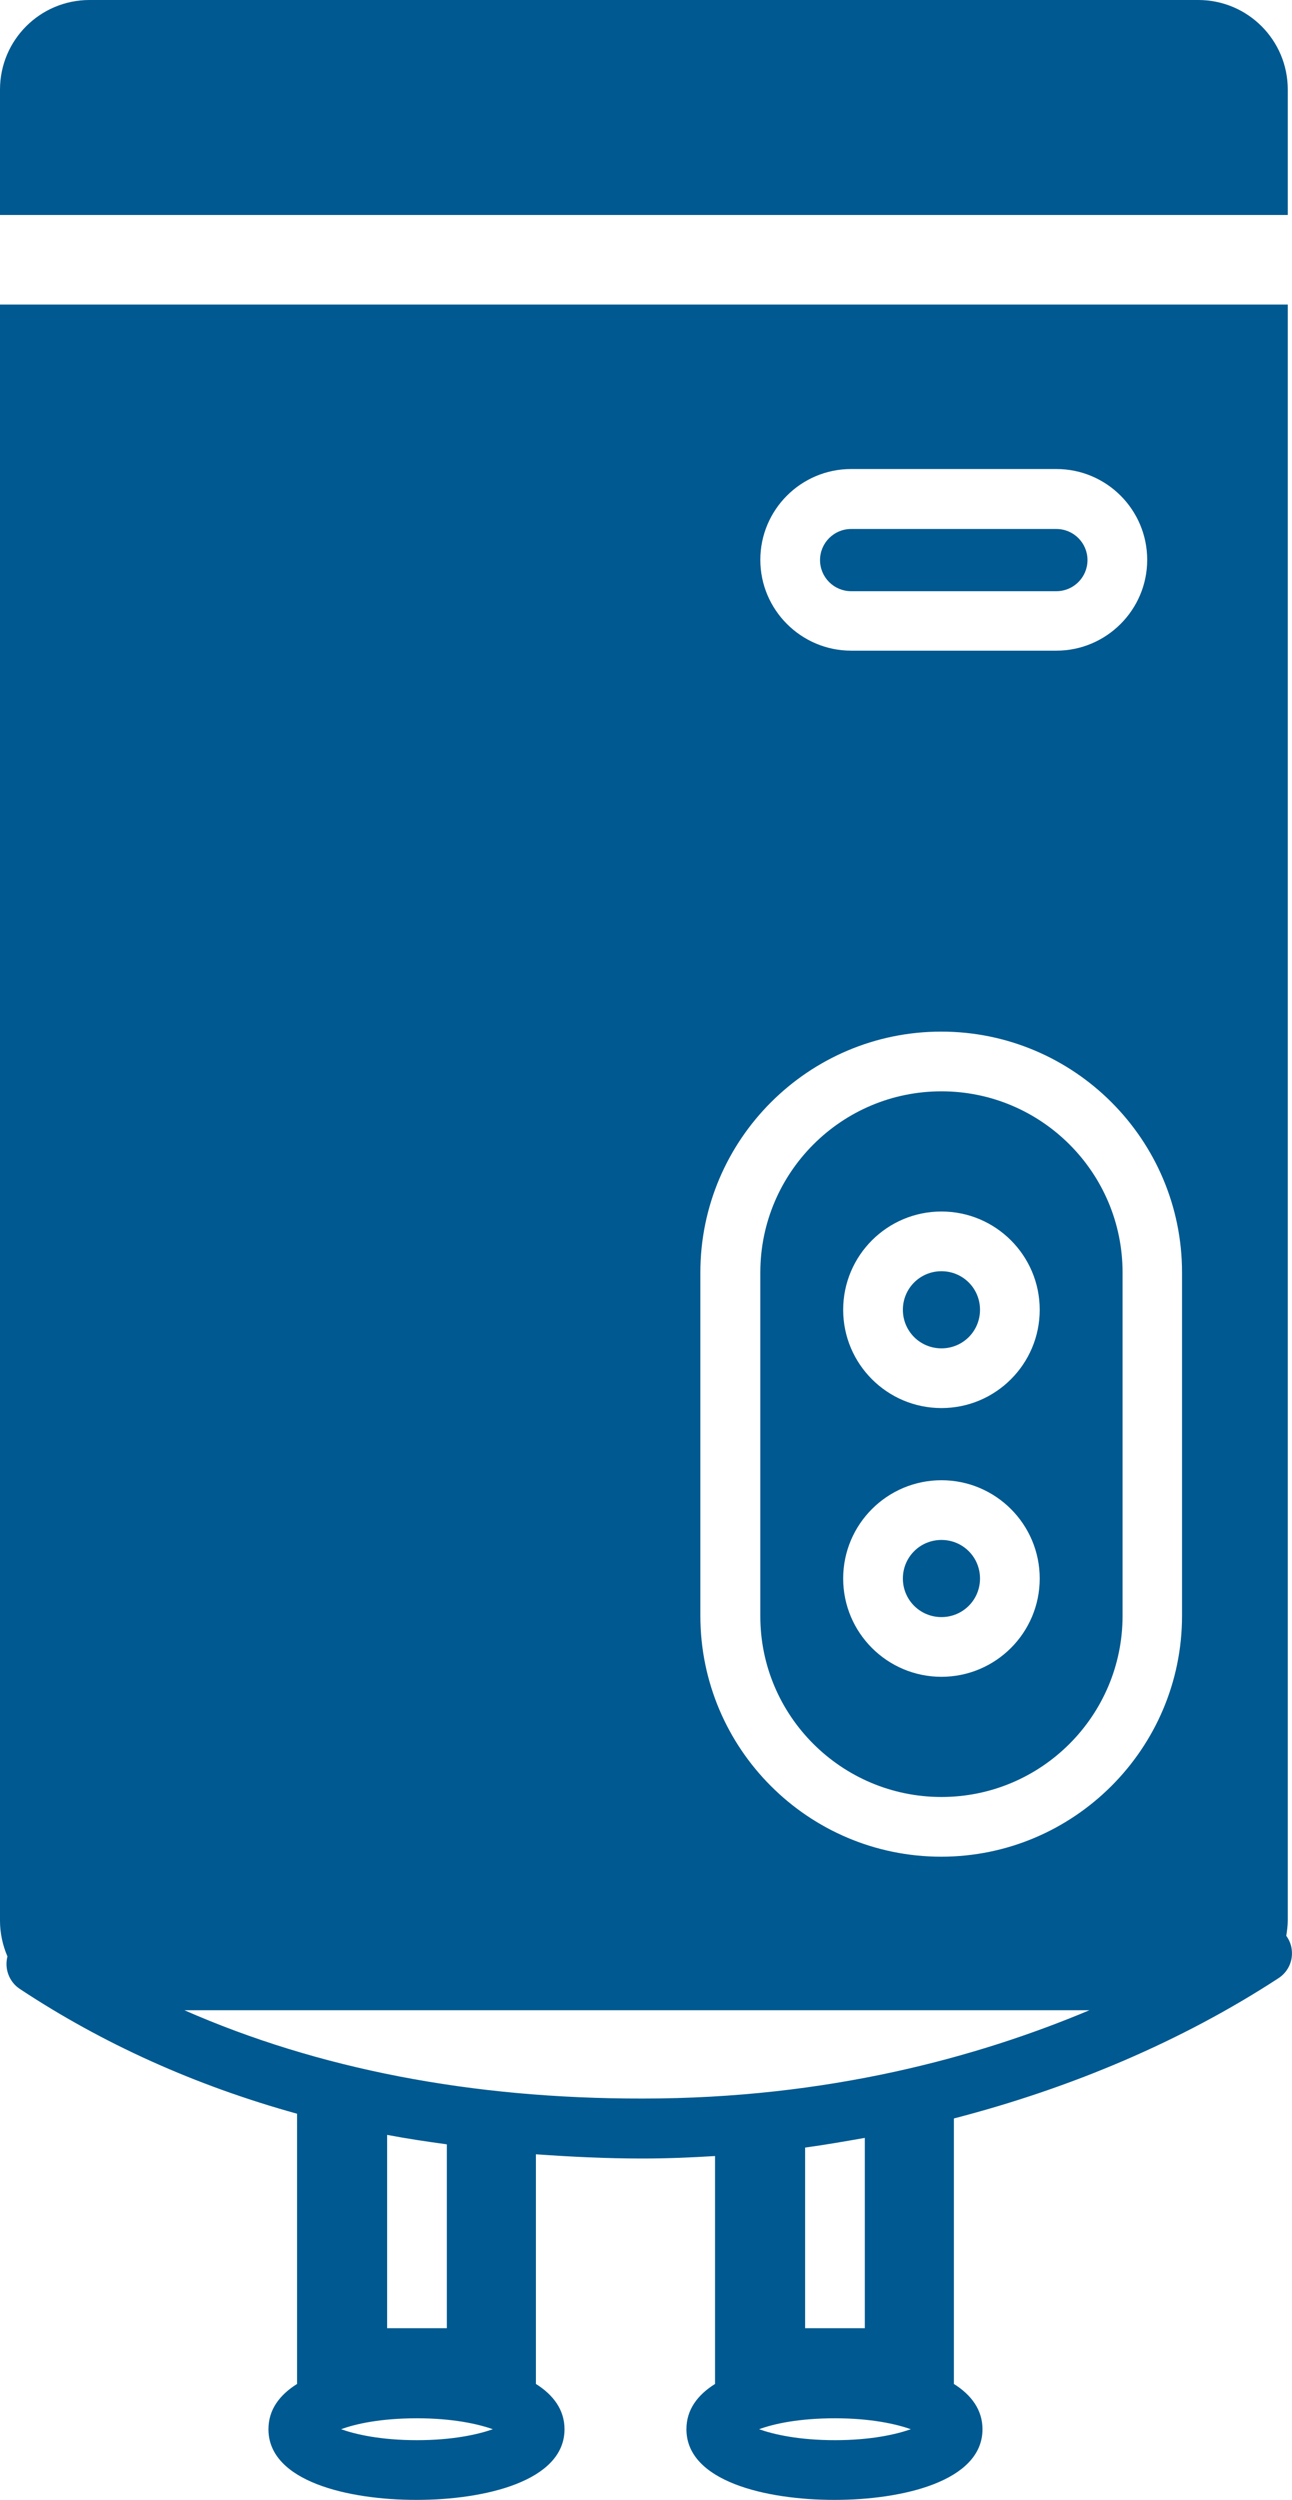 <?xml version="1.0" encoding="UTF-8"?>
<!-- Generator: $$$/GeneralStr/196=Adobe Illustrator 27.6.0, SVG Export Plug-In . SVG Version: 6.00 Build 0)  -->
<svg xmlns="http://www.w3.org/2000/svg" xmlns:xlink="http://www.w3.org/1999/xlink" version="1.1" id="Livello_1" x="0px" y="0px" viewBox="0 0 519.3 1004.8" style="enable-background:new 0 0 519.3 1004.8;" xml:space="preserve">
<style type="text/css">
	.st0{fill:#005990;}
</style>
<g>
	<path class="st0" d="M518.8,781.6c-0.4-1.3-1-2.5-1.8-3.6c0.3-2,0.6-4.1,0.6-6.2V122.4H0v649.5c0,5.1,1.1,10,3,14.4   c-1.3,4.9,0.7,10.2,4.9,13c33.4,22.1,70.7,38.9,111.5,50.2v108.6c-7,4.4-11.5,10.3-11.5,18.2c0,21,32.1,28.4,59.5,28.4   c27.4,0,59.5-7.5,59.5-28.4c0-7.8-4.5-13.8-11.5-18.2v-92.3c14,1,28.2,1.7,42.8,1.7c9.8,0,19.5-0.4,29.2-1v91.6   c-7,4.4-11.5,10.3-11.5,18.2c0,21,32.1,28.4,59.5,28.4c27.4,0,59.5-7.5,59.5-28.4c0-7.8-4.5-13.8-11.5-18.2V851.4   c47.1-12.2,91.5-31,130.2-56.2C518.3,792.3,520.3,786.8,518.8,781.6L518.8,781.6z M342.1,188.5h82.5c20.2,0,36.5,16.4,36.5,36.5   s-16.4,36.5-36.5,36.5h-82.5c-20.1,0-36.5-16.4-36.5-36.5S321.9,188.5,342.1,188.5z M281.5,511.4c0-53.4,43.5-96.8,96.8-96.8   c53.4,0,96.8,43.4,96.8,96.8v138c0,53.4-43.5,96.8-96.8,96.8c-53.4,0-96.8-43.4-96.8-96.8V511.4z M167.6,980.7   c-14.5,0-24.6-2.3-30.5-4.4c5.9-2.2,16.1-4.4,30.5-4.4s24.6,2.3,30.5,4.4C192.1,978.4,182,980.7,167.6,980.7z M179.6,935.7h-24V858   c7.9,1.5,15.9,2.7,24,3.8V935.7z M74.1,807.9h363.8c-44.7,18.8-105.1,35.5-179.5,35.5C189.3,843.5,127.6,831.4,74.1,807.9   L74.1,807.9z M335.6,980.7c-14.5,0-24.6-2.3-30.5-4.4c5.9-2.2,16.1-4.4,30.5-4.4s24.6,2.3,30.5,4.4   C360.1,978.4,350,980.7,335.6,980.7z M347.6,935.7h-24v-72.6c8.1-1.1,16.1-2.5,24-3.9V935.7z"></path>
	<path class="st0" d="M393.9,634.4c0,8.6-6.9,15.5-15.5,15.5s-15.5-6.9-15.5-15.5s6.9-15.5,15.5-15.5S393.9,625.8,393.9,634.4"></path>
	<path class="st0" d="M393.9,526.4c0,8.6-6.9,15.5-15.5,15.5s-15.5-6.9-15.5-15.5s6.9-15.5,15.5-15.5S393.9,517.8,393.9,526.4"></path>
	<path class="st0" d="M378.4,722.2c40.2,0,72.8-32.7,72.8-72.8v-138c0-40.2-32.7-72.8-72.8-72.8c-40.2,0-72.8,32.7-72.8,72.8v138   C305.5,689.5,338.2,722.2,378.4,722.2L378.4,722.2z M378.4,486.9c21.8,0,39.5,17.7,39.5,39.5c0,21.8-17.7,39.5-39.5,39.5   c-21.8,0-39.5-17.7-39.5-39.5C338.9,504.6,356.6,486.9,378.4,486.9z M378.4,594.9c21.8,0,39.5,17.7,39.5,39.5s-17.7,39.5-39.5,39.5   c-21.8,0-39.5-17.7-39.5-39.5S356.6,594.9,378.4,594.9z"></path>
	<path class="st0" d="M342.1,237.6h82.5c6.9,0,12.5-5.6,12.5-12.5s-5.6-12.5-12.5-12.5h-82.5c-6.9,0-12.5,5.6-12.5,12.5   S335.2,237.6,342.1,237.6z"></path>
	<path class="st0" d="M517.6,36c0-19.9-16.1-36-36-36H36C16.1,0,0,16.1,0,36v50.4h517.6V36z"></path>
</g>
</svg>
